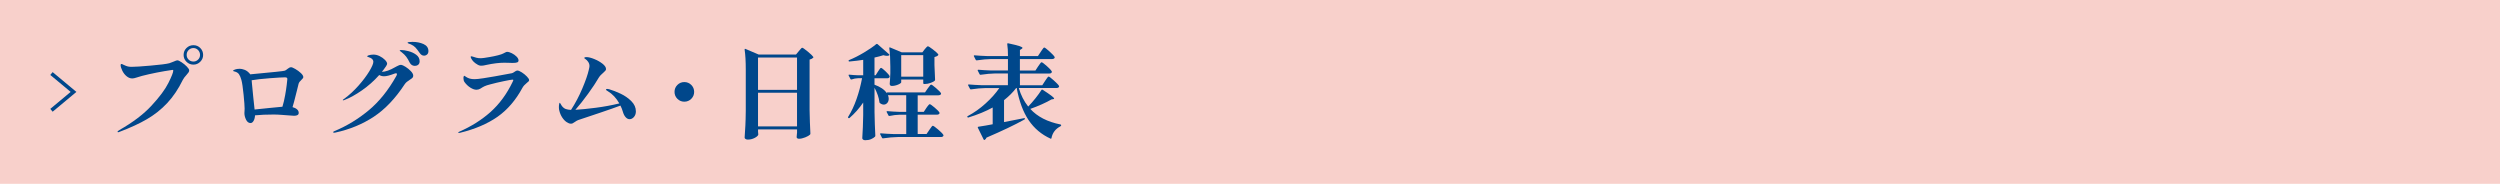 <?xml version="1.0" encoding="utf-8"?>
<!-- Generator: Adobe Illustrator 27.4.1, SVG Export Plug-In . SVG Version: 6.00 Build 0)  -->
<svg version="1.1" id="レイヤー_1" xmlns="http://www.w3.org/2000/svg" xmlns:xlink="http://www.w3.org/1999/xlink" x="0px"
	 y="0px" viewBox="0 0 680 50" style="enable-background:new 0 0 680 50;" xml:space="preserve">
<style type="text/css">
	.st0{fill:#F8D0CB;}
	.st1{fill:none;}
	.st2{fill:#00478B;}
	.st3{fill:none;stroke:#00478B;stroke-miterlimit:10;}
</style>
<g>
	<rect class="st0" width="680" height="50"/>
	<g>
		<rect x="30" y="11" class="st1" width="620" height="28"/>
		<path class="st2" d="M31.96,35.81c0-0.08,0.18-0.22,0.53-0.45c3.64-2.07,6.55-4.28,8.72-6.62c2.17-2.34,3.71-4.4,4.59-6.17
			c0.89-1.77,1.33-2.9,1.33-3.39c0-0.11-0.07-0.17-0.2-0.17c-0.13,0-0.87,0.12-2.23,0.35c-1.35,0.23-2.75,0.51-4.19,0.83
			s-2.56,0.62-3.36,0.9c-0.49,0.17-0.89,0.25-1.2,0.25c-0.5,0-0.99-0.19-1.46-0.56c-0.5-0.39-0.91-0.91-1.22-1.54
			c-0.31-0.63-0.46-1.15-0.46-1.54c0-0.09,0.02-0.17,0.07-0.22c0.05-0.06,0.1-0.08,0.15-0.08c0.11,0,0.3,0.07,0.56,0.22
			c0.5,0.24,0.9,0.4,1.19,0.46c0.29,0.07,0.64,0.1,1.05,0.1c0.91,0,2.65-0.11,5.21-0.34c2.56-0.22,4.23-0.44,5.01-0.64
			c0.17-0.04,0.51-0.17,1.04-0.39c0.22-0.09,0.44-0.18,0.66-0.27c0.21-0.08,0.39-0.13,0.52-0.13c0.21,0,0.57,0.17,1.11,0.52
			s1.01,0.74,1.44,1.18s0.64,0.78,0.64,1.02c0,0.19-0.06,0.37-0.17,0.55c-0.11,0.18-0.29,0.4-0.53,0.66
			c-0.49,0.52-0.83,0.99-1.04,1.4c-1.21,2.48-2.63,4.58-4.24,6.3c-1.61,1.72-3.45,3.17-5.5,4.37c-2.05,1.2-4.52,2.33-7.39,3.42
			c-0.22,0.09-0.38,0.14-0.48,0.14C32.02,35.95,31.96,35.9,31.96,35.81z M50.72,16.8c-0.52-0.52-0.78-1.14-0.78-1.85
			c0-0.75,0.26-1.38,0.78-1.89c0.52-0.51,1.16-0.77,1.9-0.77c0.73,0,1.35,0.26,1.86,0.77c0.51,0.51,0.77,1.14,0.77,1.89
			c0,0.71-0.26,1.33-0.78,1.85c-0.52,0.52-1.14,0.78-1.85,0.78C51.88,17.58,51.24,17.32,50.72,16.8z M53.88,16.21
			c0.35-0.35,0.53-0.77,0.53-1.26c0-0.52-0.18-0.97-0.53-1.33c-0.36-0.36-0.78-0.55-1.26-0.55c-0.52,0-0.96,0.18-1.32,0.55
			c-0.36,0.36-0.53,0.81-0.53,1.33c0,0.49,0.18,0.91,0.53,1.26c0.35,0.35,0.79,0.53,1.32,0.53C53.11,16.74,53.53,16.56,53.88,16.21z
			"/>
		<path class="st2" d="M80.32,18.76c0.56,0.32,1.06,0.69,1.51,1.11s0.67,0.79,0.67,1.11c0,0.19-0.18,0.44-0.53,0.76
			c-0.17,0.15-0.32,0.31-0.46,0.49c-0.14,0.18-0.24,0.36-0.29,0.55c-0.04,0.07-0.21,0.75-0.5,2.02c-0.56,2.26-0.94,3.71-1.15,4.34
			c0.5,0.13,0.91,0.33,1.22,0.6c0.31,0.27,0.46,0.59,0.46,0.97c0,0.52-0.42,0.78-1.26,0.78c-0.11,0-0.64-0.04-1.57-0.11
			c-0.26-0.02-0.83-0.06-1.71-0.13c-0.88-0.07-1.63-0.1-2.27-0.1c-1.94,0-3.63,0.07-5.07,0.22c-0.04,0.63-0.17,1.14-0.41,1.53
			s-0.5,0.57-0.8,0.57c-0.52,0-0.93-0.3-1.23-0.91s-0.45-1.21-0.45-1.81c0-0.17,0.01-0.34,0.03-0.53s0.03-0.41,0.03-0.67
			c0-0.63-0.09-1.89-0.28-3.78s-0.38-3.22-0.59-4c-0.19-0.69-0.41-1.21-0.66-1.57s-0.63-0.6-1.13-0.73
			c-0.09-0.02-0.18-0.04-0.25-0.07c-0.08-0.03-0.14-0.05-0.18-0.07c-0.05-0.02-0.07-0.05-0.07-0.08c0-0.07,0.18-0.19,0.53-0.34
			c0.35-0.13,0.79-0.2,1.32-0.2c0.35,0,0.79,0.09,1.3,0.28c0.51,0.19,0.99,0.55,1.44,1.09l0.08,0.14l0.84-0.08
			c5.39-0.5,8.23-0.8,8.51-0.9c0.22-0.06,0.49-0.21,0.78-0.48c0.21-0.17,0.38-0.29,0.53-0.36c0.15-0.07,0.31-0.11,0.48-0.11
			C79.38,18.28,79.75,18.44,80.32,18.76z M73.29,29.37l3.53-0.34c0.3-0.99,0.55-2.03,0.74-3.14c0.2-1.1,0.34-2.04,0.43-2.83
			c0.09-0.78,0.15-1.31,0.17-1.57c0-0.15-0.05-0.26-0.14-0.34c-0.09-0.08-0.27-0.11-0.53-0.11c-0.67,0-2.05,0.08-4.14,0.24
			c-2.09,0.16-3.72,0.34-4.9,0.55l0.08,0.9l0.36,3.7l0.36,3.36C70.75,29.66,72.09,29.52,73.29,29.37z"/>
		<path class="st2" d="M110.3,18.17c0.54,0.34,1.03,0.73,1.46,1.19c0.43,0.46,0.64,0.86,0.64,1.22c0,0.24-0.07,0.44-0.22,0.59
			s-0.4,0.34-0.76,0.56c-0.32,0.21-0.57,0.39-0.77,0.55c-0.2,0.16-0.38,0.36-0.55,0.6c-2.54,3.88-5.35,6.84-8.44,8.88
			c-3.09,2.03-6.58,3.47-10.49,4.31l-0.31,0.03c-0.17,0-0.25-0.06-0.25-0.17c0-0.08,0.13-0.17,0.39-0.28
			c3.36-1.4,6.46-3.29,9.31-5.66c2.85-2.37,5.34-5.48,7.49-9.32c0.11-0.21,0.17-0.37,0.17-0.5c0-0.17-0.08-0.25-0.25-0.25
			c-0.06,0-0.17,0.03-0.34,0.08c-0.69,0.26-1.26,0.45-1.72,0.57c-0.46,0.12-0.86,0.18-1.22,0.18c-0.43,0-0.86-0.11-1.29-0.34
			c-1.42,1.59-2.99,2.98-4.7,4.17c-1.72,1.19-3.29,2.06-4.7,2.6c-0.17,0.08-0.3,0.11-0.39,0.11c-0.08,0-0.11-0.02-0.11-0.06
			c0-0.06,0.04-0.12,0.11-0.18c0.07-0.07,0.18-0.13,0.31-0.21c1.34-0.99,2.62-2.17,3.84-3.54c1.21-1.37,2.19-2.67,2.93-3.89
			s1.11-2.09,1.11-2.59c0-0.6-0.45-1.03-1.34-1.29c-0.22-0.06-0.34-0.12-0.34-0.2c0-0.09,0.13-0.19,0.39-0.28
			c0.39-0.13,0.84-0.2,1.34-0.2c0.54,0,1.1,0.14,1.67,0.42c0.57,0.28,1.05,0.62,1.44,1.02c0.39,0.4,0.59,0.75,0.59,1.05
			c0,0.15-0.1,0.38-0.31,0.7c-0.41,0.6-0.78,1.1-1.12,1.51c1.01-0.04,2.18-0.45,3.53-1.23c0.09-0.04,0.26-0.13,0.5-0.27
			c0.24-0.14,0.46-0.24,0.66-0.31s0.38-0.1,0.55-0.1C109.36,17.66,109.76,17.83,110.3,18.17z M111.05,13.9
			c0.79,0.2,1.51,0.52,2.14,0.98s0.95,1.05,0.95,1.78c0,0.43-0.13,0.75-0.39,0.95c-0.26,0.21-0.56,0.31-0.9,0.31
			c-0.62,0-1.08-0.29-1.4-0.87c-0.32-0.65-0.63-1.19-0.95-1.61s-0.72-0.82-1.2-1.19c-0.09-0.09-0.21-0.19-0.36-0.28
			s-0.22-0.17-0.22-0.22c0-0.06,0.04-0.09,0.13-0.11s0.18-0.03,0.29-0.03C109.61,13.6,110.25,13.7,111.05,13.9z M115.21,11.99
			c0.88,0.4,1.32,1.04,1.32,1.92c0,0.39-0.12,0.7-0.36,0.91c-0.24,0.21-0.52,0.32-0.84,0.32c-0.45,0-0.85-0.25-1.2-0.76
			c-0.43-0.63-0.81-1.12-1.13-1.46s-0.73-0.62-1.22-0.84c-0.13-0.06-0.27-0.11-0.41-0.15c-0.14-0.05-0.26-0.1-0.36-0.15
			c-0.1-0.06-0.15-0.11-0.15-0.17c0-0.15,0.45-0.22,1.34-0.22C113.32,11.39,114.33,11.59,115.21,11.99z"/>
		<path class="st2" d="M124.64,36.06c0-0.06,0.06-0.12,0.2-0.2c3.36-1.47,6.24-3.29,8.64-5.45c2.4-2.16,4.38-4.87,5.95-8.13
			c0.13-0.26,0.2-0.42,0.2-0.48c0-0.09-0.07-0.14-0.22-0.14c-0.24,0-1.04,0.14-2.39,0.42c-1.35,0.28-2.58,0.57-3.68,0.87
			c-0.69,0.17-1.22,0.35-1.6,0.53c-0.37,0.19-0.73,0.39-1.06,0.62c-0.35,0.21-0.72,0.31-1.09,0.31c-0.49,0-1.03-0.19-1.64-0.57
			c-0.61-0.38-1.14-0.89-1.61-1.53c-0.19-0.28-0.28-0.63-0.28-1.06c0-0.19,0.02-0.34,0.07-0.46c0.05-0.12,0.1-0.18,0.15-0.18
			c0.04,0,0.11,0.04,0.21,0.11c0.1,0.07,0.2,0.14,0.29,0.2c0.32,0.21,0.65,0.36,1.01,0.46s0.78,0.15,1.29,0.15
			c0.15,0,0.47-0.02,0.95-0.06c0.43-0.02,1.96-0.26,4.58-0.71c2.62-0.46,4.17-0.74,4.63-0.85c0.19-0.04,0.43-0.17,0.73-0.39
			s0.54-0.34,0.73-0.34c0.3,0,0.71,0.17,1.23,0.5s0.98,0.71,1.39,1.13c0.4,0.42,0.6,0.74,0.6,0.97c0,0.13-0.05,0.25-0.14,0.35
			c-0.09,0.1-0.25,0.24-0.48,0.41c-0.56,0.45-0.96,0.9-1.2,1.34c-1.81,3.36-4.08,5.99-6.8,7.9c-2.73,1.9-6.12,3.35-10.19,4.34
			l-0.34,0.03C124.68,36.14,124.64,36.12,124.64,36.06z M129.9,17.58c-0.84-0.47-1.43-1.05-1.76-1.74
			c-0.08-0.15-0.11-0.28-0.11-0.39c0-0.09,0.05-0.14,0.14-0.14c0.08,0,0.21,0.03,0.39,0.08s0.34,0.1,0.45,0.14
			c0.04,0.02,0.22,0.07,0.55,0.17c0.33,0.09,0.74,0.14,1.25,0.14c0.26,0,0.54-0.03,0.84-0.08c2.05-0.3,3.61-0.62,4.68-0.98
			c0.35-0.13,0.7-0.29,1.04-0.48c0.22-0.13,0.41-0.2,0.56-0.2c0.35,0,0.78,0.13,1.29,0.38s0.93,0.56,1.29,0.92
			c0.35,0.36,0.53,0.71,0.53,1.05c0,0.24-0.12,0.42-0.36,0.52c-0.24,0.1-0.67,0.15-1.29,0.15c-0.34,0-0.62-0.01-0.87-0.03
			l-1.32-0.03c-1.42,0-3.04,0.2-4.87,0.59c-0.6,0.15-1.05,0.22-1.34,0.22C130.59,17.89,130.24,17.79,129.9,17.58z"/>
		<path class="st2" d="M168.82,25.49c1.12,0.53,2.09,1.21,2.91,2.03s1.23,1.75,1.23,2.77c0,0.62-0.18,1.12-0.53,1.53
			c-0.35,0.4-0.75,0.6-1.18,0.6c-0.39,0-0.75-0.18-1.08-0.55c-0.33-0.36-0.58-0.87-0.77-1.53c-0.13-0.5-0.35-1.04-0.64-1.62
			c-1.25,0.47-3.08,1.11-5.47,1.92c-2.4,0.81-4.25,1.43-5.56,1.86c-0.37,0.11-0.66,0.23-0.87,0.35c-0.21,0.12-0.43,0.27-0.67,0.43
			c-0.19,0.13-0.34,0.22-0.46,0.28c-0.12,0.06-0.28,0.08-0.46,0.08c-0.34,0-0.72-0.14-1.15-0.43s-0.83-0.7-1.19-1.25
			c-0.36-0.54-0.63-1.17-0.8-1.88c-0.08-0.24-0.11-0.56-0.11-0.95c0-0.28,0.02-0.55,0.07-0.8c0.05-0.25,0.1-0.38,0.15-0.38
			c0.06,0,0.14,0.11,0.27,0.34c0.12,0.22,0.23,0.4,0.32,0.53c0.32,0.41,0.67,0.69,1.06,0.83c0.39,0.14,0.87,0.22,1.43,0.24
			c1.18-1.81,2.2-3.76,3.08-5.84c0.88-2.08,1.46-3.75,1.74-5c0.13-0.52,0.2-0.89,0.2-1.09c0-0.47-0.15-0.89-0.45-1.26
			c-0.22-0.28-0.44-0.5-0.66-0.64c-0.21-0.15-0.32-0.24-0.32-0.28c0-0.08,0.06-0.14,0.18-0.18c0.12-0.05,0.27-0.07,0.43-0.07
			c0.54,0,1.24,0.17,2.1,0.52c0.86,0.35,1.61,0.77,2.25,1.27c0.64,0.5,0.97,0.99,0.97,1.46c0,0.15-0.05,0.29-0.15,0.41
			c-0.1,0.12-0.29,0.3-0.55,0.55c-0.56,0.45-0.99,0.92-1.29,1.4c-0.71,1.23-1.67,2.68-2.88,4.35c-1.21,1.67-2.37,3.13-3.47,4.38
			c1.55-0.09,3.4-0.28,5.56-0.56s4.29-0.67,6.4-1.18c-0.84-1.47-1.88-2.58-3.14-3.33c-0.13-0.07-0.24-0.15-0.34-0.22
			c-0.09-0.08-0.14-0.14-0.14-0.2c0-0.13,0.1-0.2,0.31-0.2c0.15,0,0.32,0.03,0.5,0.08C166.65,24.55,167.7,24.96,168.82,25.49z"/>
		<path class="st2" d="M184.25,26.88c-0.52-0.52-0.78-1.15-0.78-1.88c0-0.75,0.26-1.38,0.78-1.9s1.15-0.78,1.88-0.78
			c0.75,0,1.38,0.26,1.9,0.78c0.52,0.52,0.78,1.16,0.78,1.9c0,0.73-0.26,1.35-0.78,1.88c-0.52,0.52-1.16,0.78-1.9,0.78
			C185.4,27.66,184.77,27.4,184.25,26.88z"/>
		<path class="st2" d="M206.18,35.7c0.04,0.45,0.06,0.68,0.06,0.7c0,0.04,0,0.08,0.01,0.13c0.01,0.05,0,0.1-0.01,0.15
			c-0.13,0.3-0.48,0.59-1.04,0.87c-0.56,0.28-1.16,0.42-1.79,0.42c-0.26,0-0.47-0.06-0.63-0.17c-0.16-0.11-0.24-0.24-0.24-0.39
			c0.07-1.1,0.14-2.17,0.2-3.21c0.06-1.04,0.09-2.39,0.11-4.07v-11.2c0-2.2-0.1-4.01-0.31-5.43v-0.06c0-0.15,0.07-0.2,0.22-0.14
			l3.61,1.54h10.14l0.76-0.92c0.09-0.09,0.21-0.23,0.35-0.41s0.26-0.31,0.35-0.39s0.18-0.13,0.25-0.13c0.15,0,0.63,0.34,1.46,1.01
			c0.82,0.67,1.33,1.17,1.54,1.48c0.06,0.08,0.04,0.16-0.06,0.25c-0.21,0.21-0.52,0.36-0.95,0.48v13.72
			c0.04,2.33,0.11,4.47,0.22,6.41c0,0.11-0.04,0.21-0.11,0.28c-0.24,0.24-0.67,0.49-1.29,0.74s-1.19,0.38-1.71,0.38
			c-0.36,0-0.57-0.14-0.64-0.42c0-0.11,0.01-0.21,0.03-0.28c0.02-0.11,0.03-0.24,0.03-0.39s0.02-0.35,0.06-0.59v-0.87h-10.61V35.7z
			 M216.79,24.44v-8.79h-10.61v8.79H216.79z M206.18,25.22v9.16h10.61v-9.16H206.18z"/>
		<path class="st2" d="M251.96,29.37c0.09-0.13,0.2-0.27,0.31-0.43c0.11-0.16,0.22-0.3,0.34-0.42c0.11-0.12,0.21-0.18,0.28-0.18
			c0.17,0,0.61,0.31,1.33,0.92s1.15,1.06,1.3,1.34c0.06,0.09,0.06,0.19,0,0.28c-0.11,0.21-0.35,0.31-0.7,0.31h-5.21v5.26h2.41
			l0.76-1.12c0.07-0.09,0.19-0.25,0.34-0.48c0.15-0.22,0.27-0.39,0.36-0.49c0.09-0.1,0.18-0.15,0.25-0.15
			c0.17,0,0.64,0.34,1.43,1.01s1.26,1.16,1.43,1.46c0.06,0.09,0.06,0.19,0,0.28c-0.11,0.21-0.35,0.31-0.7,0.31h-11.7
			c-1.19,0.02-2.53,0.14-4,0.36h-0.08c-0.07,0-0.14-0.05-0.2-0.14l-0.5-0.98c-0.02-0.02-0.03-0.06-0.03-0.11
			c0-0.09,0.07-0.14,0.2-0.14c1.03,0.09,2.17,0.16,3.42,0.2h3.5v-5.26h-1.71c-0.95,0.02-1.9,0.13-2.83,0.34
			c-0.15,0.04-0.24,0-0.28-0.11l-0.5-0.95c-0.02-0.02-0.03-0.06-0.03-0.11c0-0.09,0.07-0.14,0.22-0.14c0.99,0.09,2.11,0.16,3.36,0.2
			h1.76V25.9h-4.96c0.13,0.32,0.2,0.63,0.2,0.95c0,0.47-0.13,0.85-0.39,1.15c-0.26,0.3-0.58,0.45-0.95,0.45
			c-0.37,0-0.74-0.15-1.09-0.45c-0.08-0.08-0.11-0.17-0.11-0.28c-0.13-1.14-0.57-2.43-1.32-3.86v6.64c0.04,2.33,0.11,4.47,0.22,6.41
			c0,0.11-0.04,0.21-0.11,0.28c-0.24,0.24-0.59,0.46-1.05,0.66c-0.46,0.2-0.98,0.29-1.58,0.29c-0.26,0-0.46-0.06-0.6-0.17
			c-0.14-0.11-0.21-0.24-0.21-0.39c0.13-1.89,0.21-3.98,0.25-6.27v-3.42c-1.08,1.59-2.32,2.99-3.72,4.2c-0.11,0.09-0.21,0.09-0.31,0
			c-0.13-0.09-0.15-0.2-0.06-0.31c0.88-1.4,1.64-3.01,2.28-4.84c0.64-1.83,1.14-3.71,1.5-5.66h-1.12c-0.58,0.02-1.17,0.13-1.76,0.34
			h-0.08c-0.08,0-0.14-0.05-0.2-0.14l-0.48-0.92c-0.02-0.04-0.03-0.08-0.03-0.14c0-0.09,0.07-0.13,0.2-0.11
			c0.82,0.09,1.64,0.15,2.46,0.17h1.32v-4.2c-1.06,0.17-2.31,0.32-3.72,0.45h-0.06c-0.09,0-0.16-0.05-0.2-0.14v-0.08
			c0-0.07,0.05-0.13,0.14-0.17c1.29-0.52,2.63-1.2,4.02-2.03c1.39-0.83,2.52-1.6,3.37-2.31c0.13-0.09,0.24-0.09,0.34,0l3.16,2.77
			c0.06,0.06,0.08,0.12,0.08,0.18s-0.04,0.11-0.11,0.13c-0.13,0.08-0.32,0.11-0.56,0.11c-0.26,0-0.59-0.06-0.98-0.17
			c-0.69,0.22-1.49,0.44-2.41,0.64v4.82h0.31l0.64-1.01c0.06-0.09,0.15-0.24,0.28-0.43s0.24-0.34,0.32-0.43s0.16-0.14,0.24-0.14
			c0.15,0,0.54,0.3,1.18,0.9c0.63,0.6,1.02,1.05,1.15,1.34c0.02,0.09,0.01,0.19-0.03,0.28c-0.11,0.21-0.34,0.31-0.67,0.31h-3.42
			v1.74c1.59,0.58,2.7,1.33,3.33,2.27v-0.03c0-0.04,0.02-0.07,0.07-0.1c0.05-0.03,0.1-0.04,0.15-0.04h10.19l0.73-1.06
			c0.07-0.09,0.19-0.24,0.34-0.45c0.15-0.21,0.27-0.36,0.36-0.46c0.09-0.1,0.18-0.15,0.25-0.15c0.15,0,0.59,0.32,1.32,0.95
			c0.73,0.63,1.18,1.09,1.34,1.37c0.02,0.04,0.03,0.08,0.03,0.14c0,0.13-0.07,0.24-0.21,0.32c-0.14,0.08-0.31,0.13-0.52,0.13h-5.63
			v4.51h1.65L251.96,29.37z M251.51,13.41c0.09-0.09,0.23-0.25,0.42-0.48c0.19-0.22,0.34-0.34,0.45-0.34c0.17,0,0.63,0.29,1.4,0.88
			s1.24,1.03,1.43,1.33c0.06,0.08,0.04,0.16-0.06,0.25c-0.21,0.21-0.53,0.36-0.98,0.48v2.16c0.06,1.74,0.11,3.06,0.17,3.98
			c0,0.09-0.03,0.19-0.08,0.28c-0.22,0.21-0.61,0.41-1.15,0.6c-0.54,0.2-1.03,0.29-1.46,0.29h-0.31c-0.15,0-0.22-0.07-0.22-0.22
			v-0.98h-5.99v0.76c0,0.09-0.13,0.22-0.39,0.38c-0.26,0.16-0.59,0.3-0.99,0.42c-0.4,0.12-0.79,0.18-1.16,0.18
			c-0.21,0-0.35-0.06-0.45-0.17c-0.09-0.11-0.14-0.24-0.14-0.39c0.07-0.75,0.13-1.72,0.17-2.91v-1.76c0-2-0.09-3.68-0.28-5.04v-0.06
			c0-0.07,0.02-0.13,0.06-0.15c0.04-0.03,0.09-0.02,0.17,0.01l3.14,1.32h5.63L251.51,13.41z M251.12,20.86V15h-5.99v5.85H251.12z"/>
		<path class="st2" d="M284.27,22c0.09-0.13,0.21-0.31,0.36-0.53c0.15-0.22,0.27-0.39,0.36-0.49c0.09-0.1,0.18-0.15,0.25-0.15
			c0.15,0,0.61,0.34,1.39,1.04c0.77,0.69,1.25,1.19,1.41,1.48c0.06,0.09,0.06,0.19,0,0.28c-0.11,0.21-0.35,0.31-0.7,0.31h-10.22
			c0.54,1.9,1.39,3.58,2.55,5.04c0.67-0.69,1.34-1.45,2-2.28c0.66-0.83,1.2-1.57,1.61-2.23c0.08-0.13,0.18-0.15,0.31-0.06
			c2.09,1.33,3.14,2.13,3.14,2.41c0,0.06-0.08,0.1-0.22,0.14l-0.5,0.08c-0.73,0.43-1.61,0.87-2.63,1.33
			c-1.03,0.46-2.07,0.87-3.14,1.25c1.92,2.11,4.66,3.52,8.2,4.23c0.13,0.04,0.2,0.11,0.2,0.22v0.03c-0.02,0.11-0.08,0.2-0.2,0.25
			c-1.36,0.71-2.17,1.78-2.44,3.22c-0.04,0.17-0.12,0.21-0.25,0.14c-2.46-1.12-4.45-2.79-5.95-5.01c-1.5-2.22-2.59-5.14-3.26-8.76
			h-0.14c-0.86,1.14-1.96,2.24-3.3,3.3v5.96l5.43-1.06c0.17-0.04,0.25,0,0.25,0.11v0.03c0,0.11-0.06,0.2-0.17,0.25
			c-2.63,1.46-6.06,3.09-10.28,4.9c-0.09,0.26-0.26,0.47-0.5,0.62c-0.02,0.02-0.05,0.03-0.08,0.03c-0.09,0-0.16-0.05-0.2-0.14
			l-1.57-3.19c-0.02-0.02-0.03-0.06-0.03-0.11c0-0.11,0.06-0.17,0.17-0.17c1.27-0.19,2.57-0.41,3.89-0.67v-4.56
			c-1.85,1.03-4.05,1.93-6.61,2.72h-0.08c-0.07,0-0.14-0.04-0.2-0.11c-0.02-0.02-0.03-0.06-0.03-0.11s0.05-0.11,0.14-0.17
			c1.72-0.91,3.33-2.05,4.84-3.42c1.51-1.36,2.76-2.76,3.75-4.2h-3.7c-1.2,0.02-2.53,0.14-4,0.36h-0.06c-0.09,0-0.17-0.05-0.22-0.14
			l-0.5-0.95l-0.03-0.11c0-0.09,0.07-0.14,0.2-0.14c1.01,0.09,2.14,0.16,3.39,0.2h7.25v-3.19h-3.42c-1.19,0.02-2.53,0.14-4,0.36
			h-0.08c-0.07,0-0.14-0.05-0.2-0.14l-0.5-0.98c-0.02-0.02-0.03-0.06-0.03-0.11c0-0.09,0.07-0.14,0.2-0.14
			c1.03,0.09,2.17,0.16,3.42,0.2h4.62v-3.11h-4.48c-1.2,0.02-2.53,0.14-4,0.36h-0.08c-0.08,0-0.14-0.05-0.2-0.14l-0.5-0.98
			c-0.02-0.02-0.03-0.06-0.03-0.11c0-0.09,0.07-0.14,0.2-0.14c1.03,0.09,2.17,0.16,3.42,0.2h5.68c0-1.27-0.07-2.35-0.2-3.25
			c0-0.19,0.08-0.26,0.25-0.22c1.49,0.32,2.51,0.57,3.07,0.76s0.83,0.35,0.83,0.5c0,0.08-0.07,0.16-0.22,0.25l-0.48,0.31v1.65h4.9
			l0.76-1.15c0.09-0.13,0.21-0.31,0.36-0.53c0.15-0.22,0.27-0.39,0.36-0.49c0.09-0.1,0.18-0.15,0.25-0.15
			c0.15,0,0.61,0.35,1.39,1.05c0.77,0.7,1.25,1.2,1.41,1.5c0.02,0.04,0.03,0.08,0.03,0.14c0,0.13-0.07,0.24-0.21,0.32
			c-0.14,0.08-0.31,0.13-0.52,0.13h-8.74v3.11h4.23l0.73-1.12c0.07-0.09,0.19-0.25,0.34-0.48s0.27-0.39,0.36-0.49
			c0.09-0.1,0.18-0.15,0.25-0.15c0.17,0,0.63,0.34,1.39,1.01c0.76,0.67,1.21,1.16,1.36,1.46c0.06,0.09,0.06,0.19,0,0.28
			c-0.11,0.21-0.34,0.31-0.67,0.31h-7.98v3.19h6.08L284.27,22z"/>
	</g>
	<g>
		<g>
			<polyline class="st3" points="14,30 20,25 14,20 			"/>
		</g>
		<rect x="10" y="18" class="st1" width="14" height="14"/>
	</g>
</g>
<g>
</g>
<g>
</g>
<g>
</g>
<g>
</g>
<g>
</g>
<g>
</g>
<g>
</g>
<g>
</g>
<g>
</g>
<g>
</g>
<g>
</g>
<g>
</g>
<g>
</g>
<g>
</g>
<g>
</g>
</svg>
